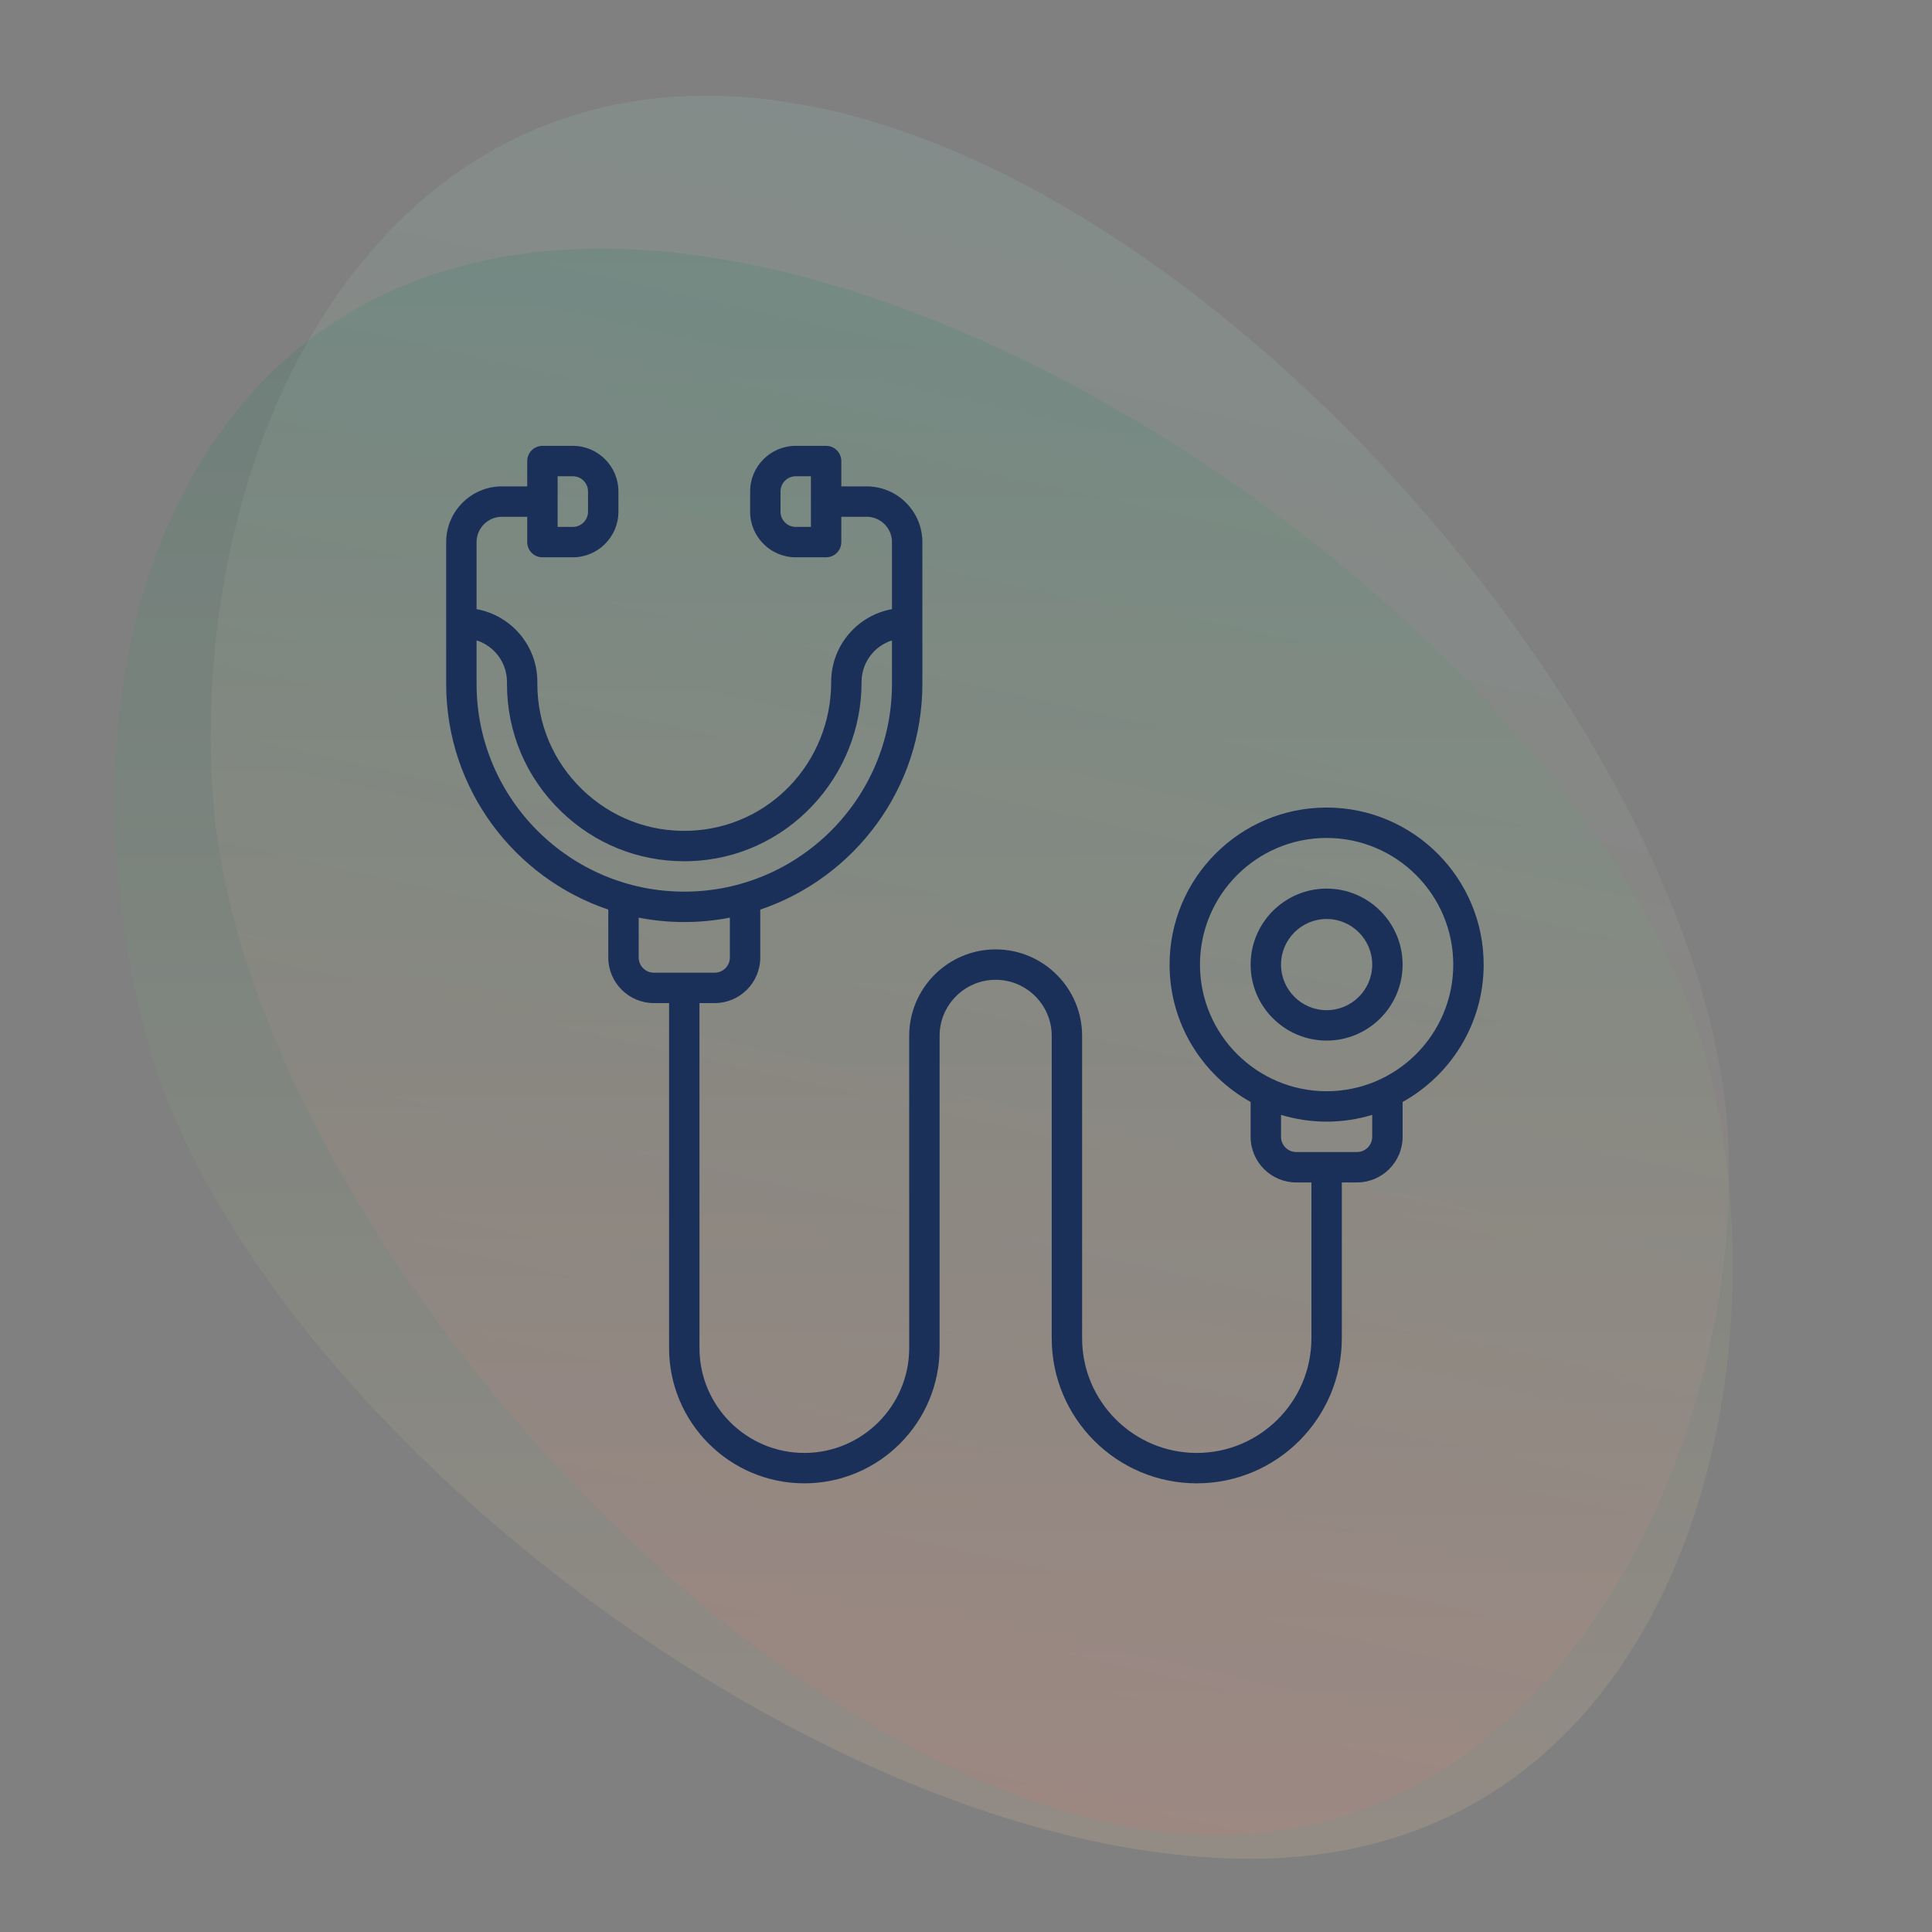 <?xml version="1.0" encoding="UTF-8"?>
<svg xmlns="http://www.w3.org/2000/svg" width="290" height="290" viewBox="0 0 290 290" fill="none">
  <rect x="0" y="0" width="290" height="290" fill="#808080" stroke="none"/>
  <path d="M255.734 157.619C269.436 205.106 252.084 279.004 187.699 279.004C123.314 279.004 38.758 213.162 22.576 157.619C6.395 102.076 25.859 37.337 90.243 37.337C154.628 37.337 239.92 102.812 255.734 157.619Z" fill="url(#paint0_linear_72_56)" fill-opacity="0.15"></path>
  <path d="M259.349 170.102C262.299 219.423 229.163 287.69 166.354 273.565C103.546 259.44 35.5 176.672 31.898 118.95C28.295 61.228 61.482 2.357 124.291 16.482C187.1 30.607 255.944 113.178 259.349 170.102Z" fill="url(#paint1_linear_72_56)" fill-opacity="0.1"></path>
  <g clip-path="url(#clip0_72_56)">
    <path fill-rule="evenodd" clip-rule="evenodd" d="M199.13 163.799C188.648 163.799 180.12 155.271 180.12 144.789C180.12 134.307 188.648 125.779 199.13 125.779C209.613 125.779 218.14 134.307 218.14 144.789C218.14 155.271 209.613 163.799 199.13 163.799ZM205.973 170.642C205.973 171.9 204.951 172.924 203.692 172.924H194.568C193.31 172.924 192.286 171.9 192.286 170.642V167.345C194.454 168.004 196.751 168.361 199.13 168.361C201.51 168.361 203.807 168.004 205.973 167.345V170.642ZM95.868 143.725V137.741C98.084 138.173 100.371 138.402 102.712 138.402C105.052 138.402 107.34 138.173 109.555 137.741V143.725C109.555 144.982 108.532 146.006 107.274 146.006H98.15C96.892 146.006 95.868 144.982 95.868 143.725ZM71.535 102.663V96.125C74.178 96.963 76.098 99.437 76.098 102.353V102.663C76.098 109.942 78.991 116.743 84.246 121.812C89.259 126.647 95.778 129.277 102.7 129.277C103.028 129.277 103.358 129.271 103.688 129.259C110.623 129.009 117.092 126.072 121.908 120.986C126.691 115.934 129.326 109.316 129.326 102.353C129.326 99.437 131.246 96.963 133.888 96.125V102.663C133.888 119.853 119.902 133.839 102.712 133.839C85.521 133.839 71.535 119.853 71.535 102.663ZM83.702 71.486H85.983C87.241 71.486 88.265 72.509 88.265 73.767V76.81C88.265 78.067 87.241 79.091 85.983 79.091H83.702V71.486ZM121.722 79.091H119.441C118.183 79.091 117.159 78.067 117.159 76.81V73.767C117.159 72.509 118.183 71.486 119.441 71.486H121.722V79.091ZM222.703 144.789C222.703 131.791 212.128 121.216 199.13 121.216C186.132 121.216 175.558 131.791 175.558 144.789C175.558 153.651 180.476 161.383 187.724 165.409V170.642C187.724 174.416 190.794 177.486 194.568 177.486H196.849V200.881C196.849 210.371 189.128 218.091 179.638 218.091C170.149 218.091 162.428 210.371 162.428 200.881V155.485C162.428 148.33 156.607 142.508 149.451 142.508C142.295 142.508 136.473 148.33 136.473 155.485V202.351C136.473 211.03 129.412 218.091 120.734 218.091C112.054 218.091 104.993 211.03 104.993 202.351V150.568H107.274C111.048 150.568 114.118 147.498 114.118 143.725V136.535C128.248 131.764 138.451 118.383 138.451 102.663V81.372C138.451 76.759 134.698 73.007 130.086 73.007H126.284V69.205C126.284 67.946 125.263 66.924 124.003 66.924H119.441C115.667 66.924 112.597 69.994 112.597 73.767V76.81C112.597 80.583 115.667 83.653 119.441 83.653H124.003C125.263 83.653 126.284 82.632 126.284 81.372V77.57H130.086C132.183 77.57 133.888 79.275 133.888 81.372V91.435C128.707 92.369 124.763 96.907 124.763 102.353C124.763 114.454 115.433 124.271 103.524 124.7C97.484 124.915 91.765 122.726 87.413 118.528C83.059 114.328 80.66 108.693 80.66 102.663V102.353C80.66 96.907 76.716 92.369 71.535 91.435V81.372C71.535 79.275 73.241 77.57 75.338 77.57H79.14V81.372C79.14 82.632 80.161 83.653 81.421 83.653H85.983C89.757 83.653 92.827 80.583 92.827 76.81V73.767C92.827 69.994 89.757 66.924 85.983 66.924H81.421C80.161 66.924 79.14 67.946 79.14 69.205V73.007H75.338C70.725 73.007 66.973 76.759 66.973 81.372V102.663C66.973 118.383 77.175 131.764 91.306 136.535V143.725C91.306 147.498 94.376 150.568 98.15 150.568H100.431V202.351C100.431 213.546 109.539 222.653 120.734 222.653C131.928 222.653 141.036 213.546 141.036 202.351V155.485C141.036 150.845 144.81 147.07 149.451 147.07C154.091 147.07 157.866 150.845 157.866 155.485V200.881C157.866 212.887 167.633 222.653 179.638 222.653C191.644 222.653 201.411 212.887 201.411 200.881V177.486H203.692C207.466 177.486 210.536 174.416 210.536 170.642V165.409C217.784 161.383 222.703 153.651 222.703 144.789Z" fill="#1A3058"></path>
    <path fill-rule="evenodd" clip-rule="evenodd" d="M199.13 151.633C195.357 151.633 192.286 148.563 192.286 144.789C192.286 141.015 195.357 137.945 199.13 137.945C202.904 137.945 205.974 141.015 205.974 144.789C205.974 148.563 202.904 151.633 199.13 151.633ZM199.13 133.383C192.841 133.383 187.724 138.5 187.724 144.789C187.724 151.078 192.841 156.195 199.13 156.195C205.42 156.195 210.536 151.078 210.536 144.789C210.536 138.5 205.42 133.383 199.13 133.383Z" fill="#1A3058"></path>
  </g>
  <defs>
    <linearGradient id="paint0_linear_72_56" x1="138.64" y1="37.337" x2="138.64" y2="279.004" gradientUnits="userSpaceOnUse">
      <stop stop-color="#017452"></stop>
      <stop offset="1" stop-color="#FFCEA0"></stop>
    </linearGradient>
    <linearGradient id="paint1_linear_72_56" x1="171.504" y1="27.1" x2="118.497" y2="262.802" gradientUnits="userSpaceOnUse">
      <stop stop-color="#A0FFE3"></stop>
      <stop offset="1" stop-color="#FF6767"></stop>
    </linearGradient>
    <clipPath id="clip0_72_56">
      <rect width="156.054" height="156.054" fill="white" transform="translate(66.973 66.924)"></rect>
    </clipPath>
  </defs>
</svg>
